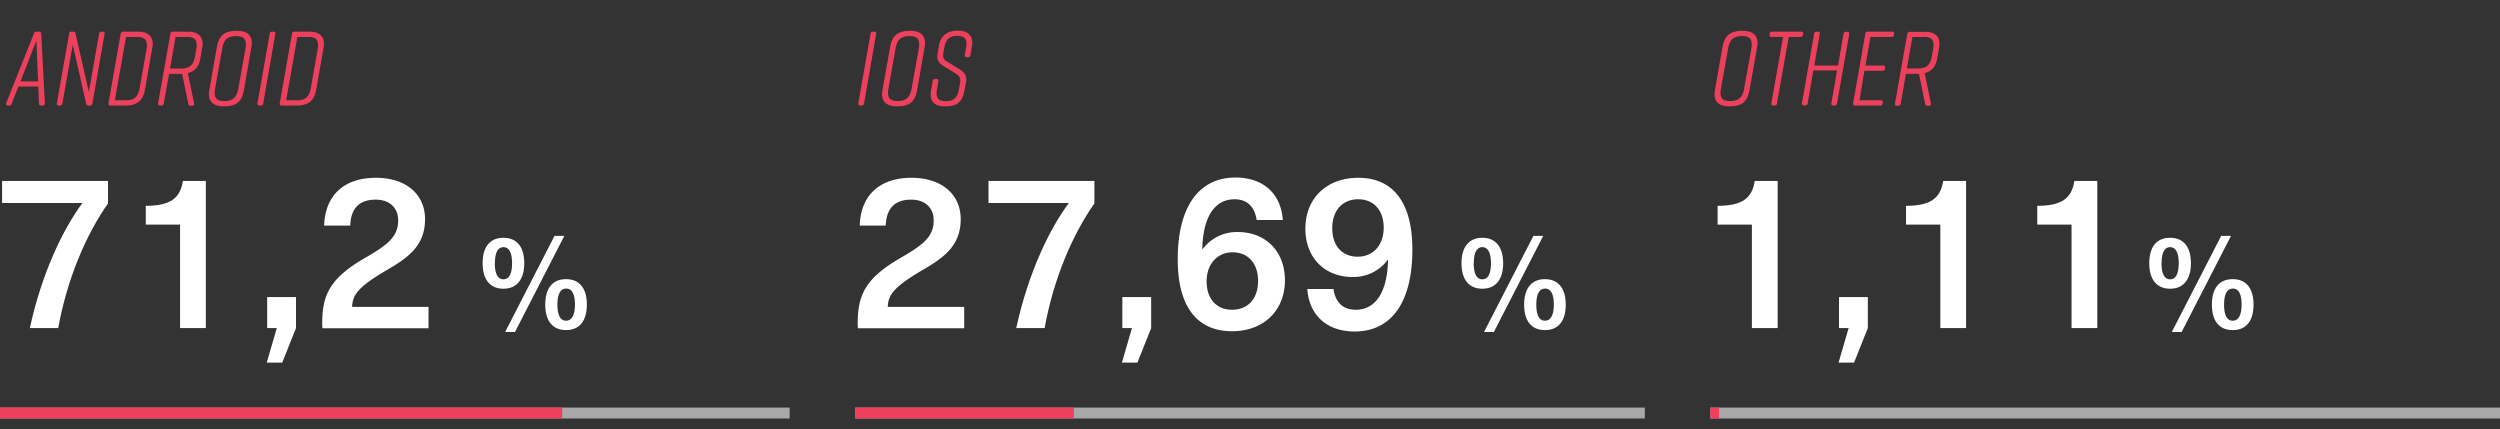 <svg xmlns="http://www.w3.org/2000/svg" width="687" height="118" viewBox="0 0 687 118"><rect x="0" y="0" width="687" height="118" fill="#333333" stroke="none"/><title>mobile-os-share-eu</title><rect y="112" width="217" height="3" style="fill:#a8a8a8"/><rect y="112" width="154.5" height="3" style="fill:#ec405c"/><rect x="235" y="112" width="217" height="3" style="fill:#a8a8a8"/><rect x="235" y="112" width="60.09" height="3" style="fill:#ec405c"/><path d="M29.68,55.9C23.62,64.54,18.46,76.6,16,90.16H8.2c3.36-15.42,9.24-27.36,14.46-34.38H.58V49.72h29.1Z" style="fill:#fff"/><path d="M49.48,90.16V61.72H40.06V56.56c6.6,0,9.48-2,10.2-6.84h6.3V90.16Z" style="fill:#fff"/><path d="M77.56,99.64H73.3l2.76-9.48H73.42V81.64h7.92v8.52Z" style="fill:#fff"/><path d="M116.8,60.22c0,7.2-4.44,10.5-10.68,14.1-7.74,4.56-9.24,6.72-9.36,10h21v5.88H88.6a9.74,9.74,0,0,1-.06-1.26c0-7.8,2-12.42,11.76-18.06,6-3.48,9.12-5.7,9.12-10.32,0-3.42-2.34-5.7-6.18-5.7-4.68,0-6.84,2.58-7,7.14H89.08c.24-8.46,5.64-13.14,14.16-13.14C111.46,48.82,116.8,53.32,116.8,60.22Z" style="fill:#fff"/><path d="M144.07,72.34c0,4.46-2.06,7-5.73,7s-5.72-2.52-5.72-7,2-7,5.72-7S144.07,67.88,144.07,72.34Zm-8.1,0c0,2.92.83,4.43,2.37,4.43s2.38-1.51,2.38-4.43-.83-4.43-2.38-4.43S136,69.42,136,72.34Zm2.84,18.9,13.57-26.42h2.7L141.51,91.24Zm22.46-7.53c0,4.47-2.05,7-5.72,7s-5.72-2.52-5.72-7,2-7,5.72-7S161.27,79.25,161.27,83.71Zm-8.1,0c0,2.92.83,4.43,2.38,4.43S158,86.63,158,83.71s-.83-4.42-2.41-4.42S153.17,80.8,153.17,83.71Z" style="fill:#fff"/><path d="M264,60.22c0,7.2-4.44,10.5-10.68,14.1-7.74,4.56-9.24,6.72-9.36,10h21v5.88H235.76a9.74,9.74,0,0,1-.06-1.26c0-7.8,2-12.42,11.76-18.06,6-3.48,9.12-5.7,9.12-10.32,0-3.42-2.34-5.7-6.18-5.7-4.68,0-6.84,2.58-7,7.14h-7.14c.24-8.46,5.64-13.14,14.16-13.14C258.62,48.82,264,53.32,264,60.22Z" style="fill:#fff"/><path d="M300.74,55.9c-6.06,8.64-11.22,20.7-13.68,34.26h-7.8c3.36-15.42,9.24-27.36,14.46-34.38H271.64V49.72h29.1Z" style="fill:#fff"/><path d="M312.56,99.64H308.3l2.76-9.48h-2.64V81.64h7.92v8.52Z" style="fill:#fff"/><path d="M352.52,60.46h-7.2c-.54-3.72-2.64-5.7-6.06-5.7-5,0-8.64,4.08-8.88,13.68h.12a11.72,11.72,0,0,1,9.6-4.68c7.8,0,13,5.4,13,13.26,0,8.4-5.94,14-14.52,14-9.54,0-14.94-6.6-14.94-19.74,0-14.58,5.88-22.5,15.9-22.5C347.18,48.82,352,53.2,352.52,60.46ZM331.58,77.32c0,4.74,2.64,7.8,7,7.8s7.14-3.06,7.14-7.92-2.76-7.86-7-7.86S331.58,72.58,331.58,77.32Z" style="fill:#fff"/><path d="M359.24,79.42h7.2c.54,3.72,2.64,5.7,6.12,5.7,5,0,8.64-4.08,8.88-13.68h-.12a11.72,11.72,0,0,1-9.6,4.68c-7.8,0-13-5.4-13-13.26,0-8.4,5.88-14,14.52-14,9.48,0,14.88,6.6,14.88,19.74,0,14.58-5.82,22.5-15.9,22.5C364.64,91.06,359.78,86.68,359.24,79.42Zm21-16.86c0-4.74-2.7-7.8-7-7.8s-7.14,3.06-7.14,7.92,2.7,7.86,7,7.86S380.24,67.3,380.24,62.56Z" style="fill:#fff"/><path d="M413.07,72.34c0,4.46-2.06,7-5.73,7s-5.72-2.52-5.72-7,2.05-7,5.72-7S413.07,67.88,413.07,72.34Zm-8.1,0c0,2.92.82,4.43,2.37,4.43s2.38-1.51,2.38-4.43-.83-4.43-2.38-4.43S405,69.42,405,72.34Zm2.84,18.9,13.57-26.42h2.7L410.51,91.24Zm22.46-7.53c0,4.47-2,7-5.72,7s-5.72-2.52-5.72-7,2.05-7,5.72-7S430.27,79.25,430.27,83.71Zm-8.1,0c0,2.92.83,4.43,2.38,4.43S427,86.63,427,83.71s-.83-4.42-2.41-4.42S422.17,80.8,422.17,83.71Z" style="fill:#fff"/><path d="M481.42,90.16V61.72H472V56.56c6.6,0,9.48-2,10.2-6.84h6.3V90.16Z" style="fill:#fff"/><path d="M509.5,99.64h-4.26L508,90.16h-2.64V81.64h7.92v8.52Z" style="fill:#fff"/><path d="M533.2,90.16V61.72h-9.42V56.56c6.6,0,9.48-2,10.2-6.84h6.3V90.16Z" style="fill:#fff"/><path d="M569.26,90.16V61.72h-9.42V56.56c6.6,0,9.48-2,10.2-6.84h6.3V90.16Z" style="fill:#fff"/><path d="M602.07,72.34c0,4.46-2.06,7-5.73,7s-5.72-2.52-5.72-7,2-7,5.72-7S602.07,67.88,602.07,72.34Zm-8.1,0c0,2.92.82,4.43,2.37,4.43s2.38-1.51,2.38-4.43-.83-4.43-2.38-4.43S594,69.42,594,72.34Zm2.84,18.9,13.57-26.42h2.7L599.51,91.24Zm22.46-7.53c0,4.47-2,7-5.72,7s-5.72-2.52-5.72-7,2-7,5.72-7S619.27,79.25,619.27,83.71Zm-8.1,0c0,2.92.83,4.43,2.38,4.43S616,86.63,616,83.71s-.83-4.42-2.41-4.42S611.17,80.8,611.17,83.71Z" style="fill:#fff"/><path d="M11.72,29h-.41a.55.55,0,0,1-.61-.58l-.17-4.64H5.07L3.19,28.54a.61.61,0,0,1-.67.46H2.17c-.43,0-.61-.29-.46-.7L9.34,9.16A.62.62,0,0,1,10,8.7h.69a.58.58,0,0,1,.64.58l1,19.14C12.33,28.8,12.09,29,11.72,29Zm-1.25-6.64L10,11.16,5.63,22.36Z" style="fill:#ec405c"/><path d="M16.47,29h-.29a.5.5,0,0,1-.55-.64L19,9.22a.59.59,0,0,1,.63-.52h.53a.54.54,0,0,1,.6.52l3.66,16.07L27.23,9.22a.61.61,0,0,1,.67-.52h.29a.49.49,0,0,1,.55.63L25.38,28.48a.6.6,0,0,1-.64.52H24.3a.58.58,0,0,1-.63-.52L20,12.29,17.14,28.48A.61.61,0,0,1,16.47,29Z" style="fill:#ec405c"/><path d="M41.88,13,39.82,24.71c-.52,2.84-2,4.29-5.4,4.29H30.36a.5.5,0,0,1-.55-.64L33.18,9.22a.59.59,0,0,1,.63-.52H38C40.78,8.7,42.37,10.15,41.88,13Zm-4.24-2.84h-3l-3.08,17.4h3.05c2.29,0,3.33-1,3.77-3.37l1.88-10.67C40.63,11.1,39.93,10.15,37.64,10.15Z" style="fill:#ec405c"/><path d="M55.59,13l-.52,3c-.37,2.23-1.42,3.59-3.45,4.09l1.71,8.29c.09.44-.11.67-.52.67h-.44a.56.56,0,0,1-.63-.52l-1.69-8.24H46.46L45,28.48a.61.61,0,0,1-.67.52H44a.5.5,0,0,1-.55-.64L46.83,9.22a.6.6,0,0,1,.64-.52h4.24C54.49,8.7,56.09,10.15,55.59,13Zm-4.23-2.84h-3.1l-1.54,8.67h3.1c2.29,0,3.37-1,3.77-3.37l.35-1.94C54.35,11.1,53.65,10.15,51.36,10.15Z" style="fill:#ec405c"/><path d="M65,8.46h.23c2.79,0,4.38,1.45,3.89,4.3L67,24.94c-.52,2.84-2,4.29-5.39,4.29h-.24c-2.78,0-4.38-1.45-3.88-4.29l2.14-12.18C60.12,9.88,61.62,8.46,65,8.46ZM61.68,27.78c2.29,0,3.37-1,3.8-3.36l2-11.14c.37-2.41-.32-3.37-2.62-3.37s-3.36,1-3.77,3.37l-2,11.14C58.69,26.82,59.39,27.78,61.68,27.78Z" style="fill:#ec405c"/><path d="M71.66,29h-.35a.5.5,0,0,1-.55-.64L74.12,9.22a.6.6,0,0,1,.64-.52h.38a.48.48,0,0,1,.52.63L72.32,28.48A.6.6,0,0,1,71.66,29Z" style="fill:#ec405c"/><path d="M88.94,13,86.88,24.71c-.52,2.84-2,4.29-5.39,4.29H77.43a.5.5,0,0,1-.55-.64L80.24,9.22a.6.6,0,0,1,.64-.52h4.18C87.84,8.7,89.44,10.15,88.94,13Zm-4.23-2.84h-3l-3.07,17.4h3c2.3,0,3.34-1,3.78-3.37l1.88-10.67C87.7,11.1,87,10.15,84.71,10.15Z" style="fill:#ec405c"/><path d="M236.77,29h-.35a.5.5,0,0,1-.55-.64l3.36-19.14a.6.6,0,0,1,.64-.52h.38a.48.48,0,0,1,.52.63l-3.33,19.15A.61.61,0,0,1,236.77,29Z" style="fill:#ec405c"/><path d="M250,8.46h.24c2.78,0,4.38,1.45,3.88,4.3L252,24.94c-.53,2.84-2,4.29-5.4,4.29h-.23c-2.79,0-4.38-1.45-3.89-4.29l2.15-12.18C245.15,9.88,246.66,8.46,250,8.46Zm-3.3,19.32c2.29,0,3.36-1,3.8-3.36l2-11.14c.38-2.41-.32-3.37-2.61-3.37s-3.37,1-3.77,3.37l-2,11.14C243.73,26.82,244.43,27.78,246.72,27.78Z" style="fill:#ec405c"/><path d="M266,15.71h-.35a.48.48,0,0,1-.52-.63l.35-2c.38-2.23-.26-3.22-2.44-3.22s-3.16,1-3.53,3.22l-.27,1.43c-.26,1.5.12,1.91,1.57,2.75L263.65,19c1.19.73,2.15,1.69,1.83,3.48L265,25c-.52,2.9-1.92,4.23-5.28,4.23h-.06c-2.78,0-4.32-1.3-3.83-4.23l.49-2.79a.61.61,0,0,1,.67-.52h.35a.48.48,0,0,1,.52.64l-.38,2.2c-.37,2.21.24,3.28,2.44,3.28s3.22-1.07,3.6-3.28l.29-1.62c.29-1.54-.18-2.09-1.66-3l-2.75-1.68c-1.48-.87-2-1.8-1.77-3.28l.38-2.35c.52-2.78,2.2-4.18,5.28-4.18h.05c2.5,0,4.27,1.4,3.77,4.18l-.43,2.52A.64.64,0,0,1,266,15.71Z" style="fill:#ec405c"/><path d="M478.79,8.46H479c2.79,0,4.38,1.45,3.89,4.3l-2.15,12.18c-.52,2.84-2,4.29-5.39,4.29h-.24c-2.78,0-4.38-1.45-3.88-4.29l2.14-12.18C473.92,9.88,475.42,8.46,478.79,8.46Zm-3.31,19.32c2.29,0,3.37-1,3.8-3.36l2-11.14c.38-2.41-.31-3.37-2.61-3.37s-3.36,1-3.77,3.37l-2,11.14C472.49,26.82,473.19,27.78,475.48,27.78Z" style="fill:#ec405c"/><path d="M495.49,9.33l-.05.26a.59.59,0,0,1-.64.56h-3.25L488.3,28.48a.58.58,0,0,1-.64.52h-.35c-.4,0-.63-.23-.55-.64L490,10.15h-3.19a.48.48,0,0,1-.52-.64l0-.26a.61.61,0,0,1,.64-.55h8C495.38,8.7,495.55,8.93,495.49,9.33Z" style="fill:#ec405c"/><path d="M499.17,8.7h.38a.48.48,0,0,1,.52.63L498.57,18h6.52l1.51-8.73a.61.61,0,0,1,.67-.52h.35a.5.5,0,0,1,.55.63L504.8,28.48a.6.6,0,0,1-.64.52h-.37a.49.49,0,0,1-.53-.64l1.57-9H498.3l-1.56,9.08a.61.61,0,0,1-.67.52h-.35a.5.5,0,0,1-.55-.64l3.37-19.14A.59.59,0,0,1,499.17,8.7Z" style="fill:#ec405c"/><path d="M516.63,29h-6.84a.5.5,0,0,1-.55-.64L512.6,9.22a.6.6,0,0,1,.64-.52H520c.4,0,.58.23.52.63l-.06.26a.58.58,0,0,1-.64.56H514L512.63,18h4.84a.51.51,0,0,1,.56.64l-.06.29a.61.61,0,0,1-.64.52h-5L511,27.55h5.86a.49.49,0,0,1,.52.64l-.06.29A.6.6,0,0,1,516.63,29Z" style="fill:#ec405c"/><path d="M532.88,13l-.53,3c-.37,2.23-1.42,3.59-3.45,4.09l1.71,8.29c.09.44-.11.67-.52.67h-.44a.56.56,0,0,1-.63-.52l-1.69-8.24h-3.59l-1.42,8.24a.61.61,0,0,1-.67.52h-.35a.5.5,0,0,1-.55-.64l3.37-19.14a.59.59,0,0,1,.63-.52H529C531.77,8.7,533.37,10.15,532.88,13Zm-4.24-2.84h-3.1L524,18.82h3.1c2.29,0,3.37-1,3.77-3.37l.35-1.94C531.63,11.1,530.93,10.15,528.64,10.15Z" style="fill:#ec405c"/><rect x="470" y="112" width="217" height="3" style="fill:#a8a8a8"/><rect x="470" y="112" width="2.41" height="3" style="fill:#ec405c"/></svg>